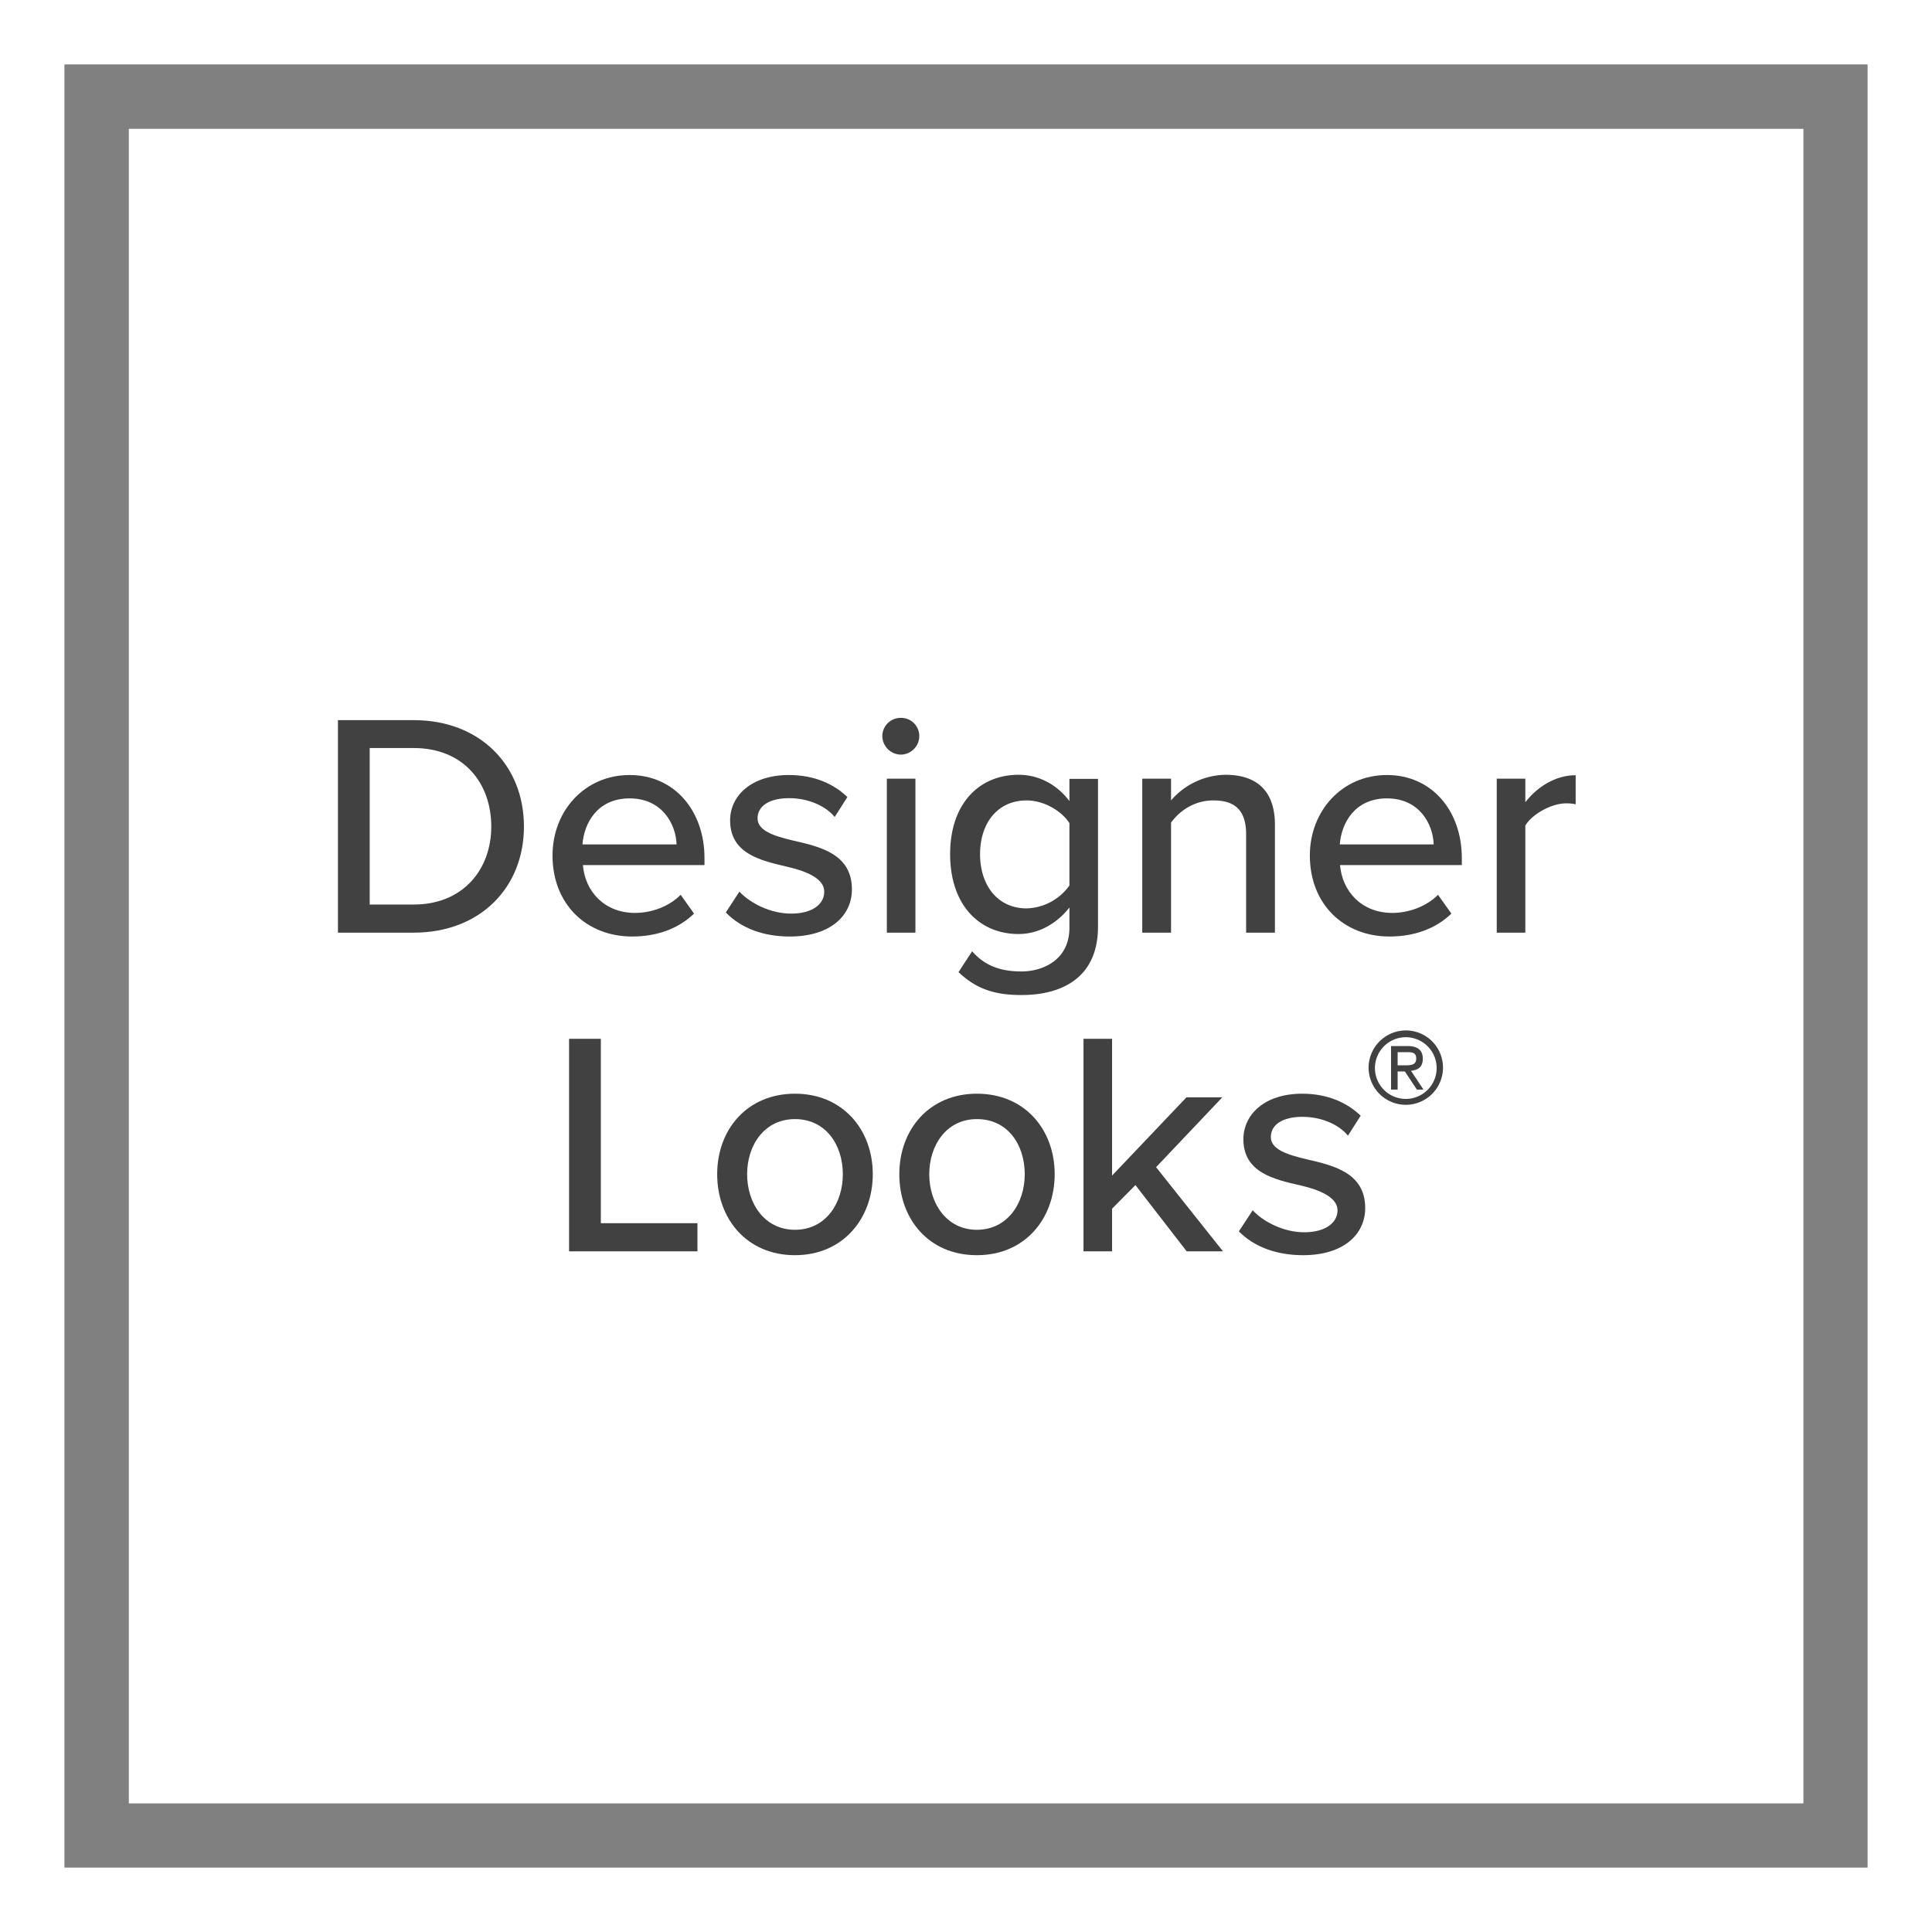 <svg id="Layer_1" data-name="Layer 1" xmlns="http://www.w3.org/2000/svg" viewBox="0 0 851.8 851.8"><rect x="0" y="0" width="851.8" height="851.8" fill="#808080" stroke="none"/><defs><style>.cls-1{fill:#fff;}.cls-1,.cls-2{fill-rule:evenodd;}.cls-2{fill:#414141;}</style></defs><title>Artboard 1</title><g id="D_Des-Looks-Logo-Rev" data-name="D Des-Looks-Logo-Rev"><polygon id="Fill-1" class="cls-1" points="56.8 795.1 795.1 795.1 795.1 56.8 56.8 56.8 56.8 795.1"/><path id="Fill-2" class="cls-1" d="M0,851.8H851.8V0H0Zm28.4-28.4h795V28.4H28.4Z"/><g id="Desinger-Looks"><g id="Looks"><polygon id="Fill-20" class="cls-2" points="250.9 458 264.9 458 264.9 539.3 307.5 539.3 307.5 551.7 250.9 551.7 250.9 458"/><path id="Fill-21" class="cls-2" d="M350.5,482.2c21.2,0,34.3,16,34.3,35.5s-13.1,35.7-34.3,35.7-34.3-16-34.3-35.7S329.4,482.2,350.5,482.2Zm0,11.2c-13.5,0-21.1,11.5-21.1,24.3s7.6,24.5,21.1,24.5,21.1-11.6,21.1-24.5S364.1,493.4,350.5,493.4Z"/><path id="Fill-23" class="cls-2" d="M430.7,482.2c21.3,0,34.3,16,34.3,35.5s-13,35.7-34.3,35.7-34.2-16-34.2-35.7S409.7,482.2,430.7,482.2Zm0,11.2c-13.4,0-21,11.5-21,24.3s7.6,24.5,21,24.5,21.1-11.6,21.1-24.5S444.4,493.4,430.7,493.4Z"/><polygon id="Fill-26" class="cls-2" points="500.6 522.5 490.3 532.9 490.3 551.7 477.7 551.7 477.7 458 490.3 458 490.3 518.3 523.1 483.8 538.9 483.8 509.7 514.6 539.2 551.7 523.2 551.7 500.6 522.5"/><path id="Fill-27" class="cls-2" d="M552.3,533.6c4.6,5,13.6,9.7,22.7,9.7s14.7-4,14.7-9.7-7.8-9-16.5-11c-11.5-2.6-25-5.7-25-20.3,0-10.9,9.3-20.1,25.9-20.1,11.6,0,20.1,4.2,25.8,9.7l-5.6,8.8c-3.9-4.8-11.5-8.3-20.1-8.3s-13.9,3.4-13.9,8.9,7.3,7.8,15.7,9.8c11.8,2.7,25.9,5.9,25.9,21.5,0,11.7-9.6,20.8-27.4,20.8-11.4,0-21.4-3.5-28.3-10.5Z"/></g><g id="Designer"><path id="Fill-3" class="cls-2" d="M149,317.5h33.4c29.2,0,48.6,19.9,48.6,46.9s-19.4,46.8-48.6,46.8H149Zm33.4,81.3c21.7,0,34.2-15.4,34.2-34.4s-12.1-34.6-34.2-34.6H163v69Z"/><path id="Fill-5" class="cls-2" d="M310.6,378.3v3.1H257c.9,11.5,9.4,21.1,23,21.1,7.2,0,15-2.8,20.1-8l5.9,8.3c-6.8,6.6-16.3,10.1-27.3,10.1-20.2,0-35.1-14.3-35.1-35.7,0-19.7,14.2-35.5,34-35.5S310.6,357.5,310.6,378.3Zm-12.3-6c-.3-9-6.4-20.3-20.7-20.3s-20.1,11-20.8,20.3Z"/><path id="Fill-7" class="cls-2" d="M326,393.1c4.6,5,13.6,9.7,22.8,9.7s14.6-4,14.6-9.7-7.7-9-16.5-11c-11.5-2.7-25-5.7-25-20.4,0-10.8,9.3-20,25.9-20,11.6,0,20.1,4.2,25.8,9.7l-5.6,8.8c-3.9-4.8-11.5-8.3-20.1-8.3s-13.9,3.4-13.9,8.9,7.3,7.8,15.7,9.8c11.9,2.7,25.9,5.9,25.9,21.5,0,11.7-9.6,20.8-27.4,20.8-11.4,0-21.3-3.5-28.2-10.6Z"/><path id="Fill-9" class="cls-2" d="M397.2,316.5a8,8,0,0,1,8.1,8,8.2,8.2,0,0,1-8.1,8.2,8.3,8.3,0,0,1-8.2-8.2A8.1,8.1,0,0,1,397.2,316.5ZM391,411.2h12.6V343.3H391Z"/><path id="Fill-11" class="cls-2" d="M428.6,419.4c5.6,6.4,12.5,8.9,21.8,8.9s21.1-5,21.1-19.3v-8.9c-5.2,6.7-13.2,11.7-22.4,11.7-17.5,0-30.2-13-30.2-35.2s12.7-35,30.2-35c8.9,0,16.9,4.3,22.4,11.6v-9.8h12.6v65.1c0,23.4-17,30.2-33.7,30.2-11.4,0-19.7-2.4-27.8-10.1Zm42.9-56.5c-3.6-5.5-11.3-10-18.9-10-12.6,0-20.5,9.8-20.5,23.7s7.9,23.9,20.5,23.9a24,24,0,0,0,18.9-10.1Z"/><path id="Fill-13" class="cls-2" d="M549.4,367.8c0-11.3-5.7-14.9-14.4-14.9s-15.1,4.8-18.7,9.8v48.5H503.6V343.3h12.7v9.6a32.3,32.3,0,0,1,24-11.3c14.3,0,21.8,7.6,21.8,22v47.6H549.4Z"/><path id="Fill-15" class="cls-2" d="M644.5,378.3v3.1H590.8c1,11.5,9.4,21.1,23.1,21.1,7.1,0,15-2.8,20.1-8l5.9,8.3c-6.8,6.6-16.3,10.1-27.3,10.1-20.2,0-35.1-14.3-35.1-35.7,0-19.7,14.2-35.5,34-35.5S644.5,357.5,644.5,378.3Zm-12.4-6c-.3-9-6.3-20.3-20.6-20.3s-20.1,11-20.8,20.3Z"/><path id="Fill-17" class="cls-2" d="M659.9,343.3h12.6v10.4c5.2-6.7,13.2-11.9,22.2-11.9v12.8a18,18,0,0,0-4.3-.4c-6.3,0-14.9,4.7-17.9,9.8v47.2H659.9Z"/></g><path id="Fill-46" class="cls-2" d="M619.4,469.7c2.6,0,5-.1,5-3s-2.2-2.8-4.2-2.8h-4v5.8Zm-6.1-8.5h7.4c4.3,0,6.6,1.8,6.6,5.6s-2.3,5-5.2,5.3l5.5,8.3h-2.9l-5.3-8h-3.2v8h-2.9Zm20.1,9.5a13.6,13.6,0,1,0-13.6,13.8,13.6,13.6,0,0,0,13.6-13.8Zm-13.6-16.4a16.4,16.4,0,1,1-16.4,16.4,16.5,16.5,0,0,1,16.4-16.4Z"/></g></g></svg>